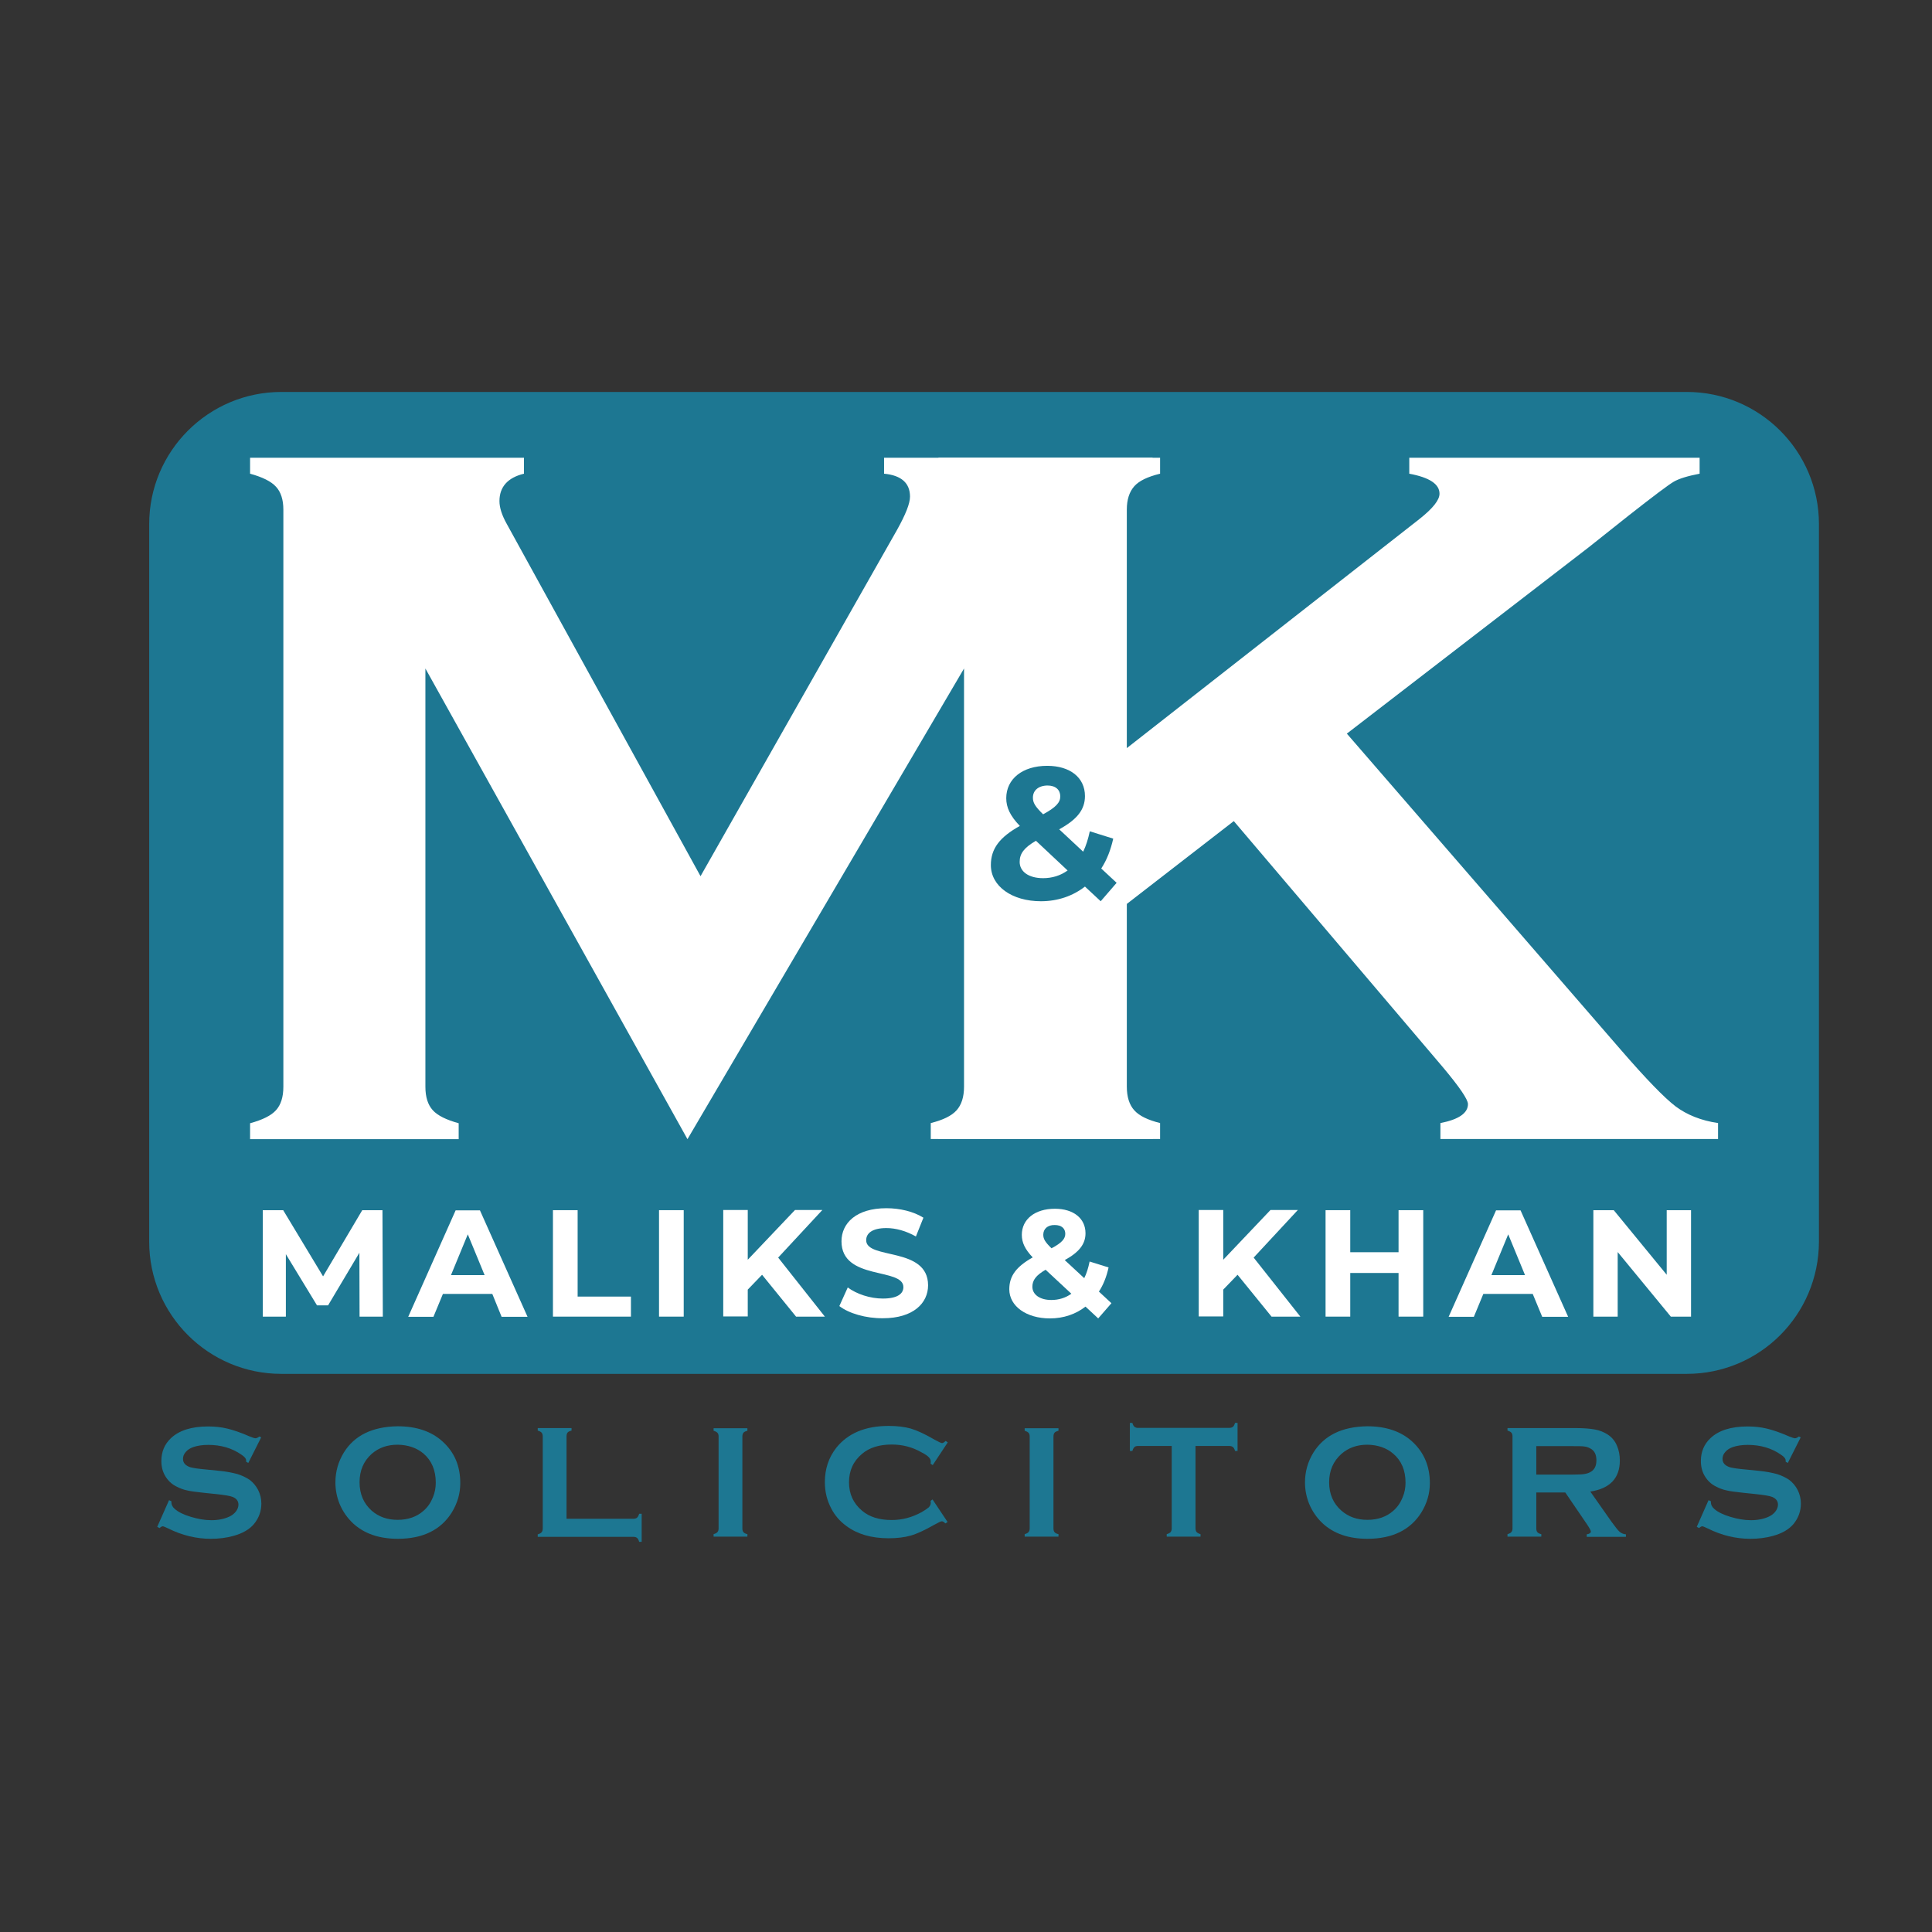<svg xmlns="http://www.w3.org/2000/svg" xmlns:xlink="http://www.w3.org/1999/xlink" id="Layer_1" x="0px" y="0px" viewBox="0 0 1080 1080" style="enable-background:new 0 0 1080 1080;" xml:space="preserve">
<rect x="0" y="0" width="1080" height="1080" fill="#333333" stroke="none"/>
<style type="text/css">
	.st0{fill:#1D7792;}
	.st1{fill:#FFFFFF;}
</style>
<path class="st0" d="M942.9,768H157.3c-40.8,0-73.9-33.1-73.9-73.9V293c0-40.8,33.1-73.9,73.9-73.9h785.6  c40.8,0,73.9,33.1,73.9,73.9v401.1C1016.7,735,983.7,768,942.9,768z"></path>
<g>
	<path class="st1" d="M384.3,636.8L237.8,373.7v233.8c0,5.8,1.4,10.1,4.1,13.1c2.7,3,7.6,5.4,14.5,7.3v8.9H139.8v-8.9   c7-1.9,11.8-4.3,14.5-7.3c2.7-3,4.1-7.3,4.1-13.1V284.9c0-5.6-1.4-9.9-4.1-12.8c-2.7-3-7.6-5.4-14.5-7.3v-8.9h153.1v8.9   c-9.1,2.2-13.7,7.4-13.7,15.3c0,3.7,1.4,8,4.1,12.8l108.3,196.9l109.8-193.5c4.8-8.6,7.3-14.8,7.3-18.7c0-7.6-4.9-11.9-14.5-12.8   v-8.9h150.1v8.9c-7,1.9-11.8,4.3-14.5,7.3c-2.7,3-4.1,7.3-4.1,12.8v322.5c0,5.8,1.4,10.1,4.1,13.1c2.7,3,7.6,5.4,14.5,7.3v8.9   H520.3v-8.9c6.8-1.7,11.6-4,14.4-7.1c2.8-3.1,4.2-7.5,4.2-13.3V373.7L384.3,636.8z"></path>
	<path class="st1" d="M689.7,459l-59.8,46.3v102.1c0,5.8,1.4,10.2,4.2,13.3c2.8,3.1,7.6,5.4,14.4,7.1v8.9H524.6v-8.9   c7-1.9,11.8-4.3,14.5-7.3c2.7-3,4.1-7.3,4.1-13.1V284.9c0-5.6-1.4-9.9-4.1-12.8c-2.7-3-7.6-5.4-14.5-7.3v-8.9h123.9v8.9   c-7,1.7-11.8,4-14.5,7.1c-2.7,3.1-4.1,7.4-4.1,13v133.3l163.5-128c7.6-6,11.3-10.7,11.3-14.2c0-5.4-5.6-9.1-16.9-11.2v-8.9h162.3   v8.9c-6.8,1.3-11.6,2.8-14.5,4.5c-2.9,1.7-11.3,8-25.3,19l-22.4,17.8l-135,104L906,586.8c14.2,16.4,24.4,26.9,30.7,31.7   c6.3,4.7,14.2,7.9,23.7,9.3v8.9H805.2v-8.9c10.3-2,15.4-5.6,15.4-10.6c0-2.6-4.7-9.5-14-20.6L689.7,459z"></path>
</g>
<g>
	<path class="st0" d="M146,803.5l-7.2,14.3l-1.2-0.7c0-0.3,0-0.5,0-0.7c0-1-0.9-2.1-2.6-3.2c-5.3-3.7-11.5-5.5-18.6-5.5   c-3.1,0-5.9,0.4-8.3,1.2c-1.7,0.6-3.2,1.5-4.2,2.7c-1.1,1.2-1.6,2.5-1.6,3.9c0,2.3,1.4,3.8,4.1,4.7c1.4,0.4,4.5,0.9,9.2,1.3l7,0.7   c4.1,0.4,7.5,1.1,10.1,1.8c2.6,0.8,4.8,1.9,6.8,3.2c2,1.5,3.6,3.4,4.8,5.7c1.2,2.4,1.8,4.9,1.8,7.6c0,4.3-1.4,8.1-4.1,11.4   c-2.5,3-6.4,5.3-11.6,6.7c-3.9,1.1-8.1,1.6-12.6,1.6c-8,0-16-1.9-23.8-5.8c-1.7-0.8-2.7-1.2-3-1.2c-0.4,0-1,0.3-1.8,1l-1.3-0.7   l6.6-14.9l1.3,0.6c0,0.3,0,0.5,0,0.6c0,1.3,0.6,2.6,1.9,3.7c1.9,1.7,4.9,3.2,8.9,4.4c4,1.2,7.8,1.9,11.5,1.9c3.9,0,7.3-0.7,10.1-2   c1.5-0.7,2.8-1.7,3.7-2.9c0.9-1.2,1.4-2.5,1.4-3.8c0-2-1.1-3.4-3.2-4.3c-1.5-0.6-4.6-1.1-9.2-1.6l-6.8-0.7   c-4.6-0.5-7.8-0.9-9.7-1.4c-1.9-0.4-3.8-1.1-5.7-2.1c-2.7-1.3-4.8-3.3-6.4-6c-1.4-2.4-2.1-5.2-2.1-8.3c0-5.1,1.8-9.4,5.3-12.7   c4.6-4.4,11.6-6.6,20.8-6.6c3.9,0,7.5,0.4,10.8,1.2c3.3,0.8,7.5,2.2,12.5,4.4c1.7,0.7,2.8,1,3.2,1c0.6,0,1.3-0.3,2.2-1L146,803.5z"></path>
	<path class="st0" d="M222.3,797.3c10.6,0,19,2.9,25.2,8.6c6.6,6,9.8,13.7,9.8,23.2c0,5.8-1.6,11.2-4.7,16.3   c-6.1,9.8-16.2,14.8-30.2,14.8c-10.5,0-18.8-2.9-25-8.6c-3.3-3.1-5.8-6.7-7.6-11c-1.5-3.8-2.3-7.7-2.3-11.9   c0-6.1,1.6-11.6,4.7-16.7C198.1,802.4,208.2,797.5,222.3,797.3z M222.3,807.6c-5.8,0-10.6,1.7-14.5,5.1c-4.6,4.1-6.8,9.4-6.8,15.9   c0,6.6,2.3,11.9,6.8,15.9c3.9,3.4,8.7,5.1,14.5,5.1c5.8,0,10.7-1.7,14.5-5.1c2.3-2,4-4.5,5.2-7.5c1.1-2.6,1.6-5.4,1.6-8.2   c0-6.9-2.3-12.3-6.8-16.2C233,809.4,228.2,807.7,222.3,807.6z"></path>
	<path class="st0" d="M316.7,849H354c0.9,0,1.6-0.2,2.1-0.6s0.9-1.2,1.2-2.2h1.4v15.7h-1.4c-0.3-1.1-0.7-1.8-1.2-2.2   s-1.2-0.6-2.1-0.6h-53.4v-1.4c1.1-0.3,1.8-0.7,2.2-1.2c0.4-0.5,0.6-1.2,0.6-2.1V803c0-0.9-0.2-1.6-0.6-2.1   c-0.4-0.5-1.2-0.9-2.2-1.2v-1.4h18.9v1.4c-1.1,0.3-1.8,0.6-2.2,1.1c-0.4,0.5-0.6,1.2-0.6,2.1V849z"></path>
	<path class="st0" d="M401.7,854.3V803c0-0.9-0.2-1.6-0.6-2c-0.4-0.5-1.2-0.9-2.2-1.2v-1.4h18.9v1.4c-1.1,0.3-1.8,0.6-2.2,1.1   c-0.4,0.5-0.6,1.2-0.6,2.1v51.4c0,0.9,0.2,1.6,0.6,2.1c0.4,0.5,1.2,0.9,2.2,1.1v1.4h-18.9v-1.4c1.1-0.3,1.8-0.7,2.2-1.2   C401.5,855.9,401.7,855.3,401.7,854.3z"></path>
	<path class="st0" d="M521.3,838.2l8.4,12.6l-1.2,0.8c-0.8-0.8-1.5-1.2-2-1.2s-2,0.7-4.5,2.1c-5.1,2.9-9.4,4.9-12.9,5.9   s-7.6,1.5-12.4,1.5c-9.6,0-17.4-2.3-23.5-6.8c-3.6-2.6-6.5-5.9-8.5-9.8c-2.4-4.5-3.6-9.4-3.6-14.8c0-7.3,2.1-13.7,6.4-19.2   c6.5-8.1,16.2-12.2,29.3-12.2c4.8,0,8.9,0.5,12.4,1.5c3.4,1,7.7,3,12.9,6c2.5,1.4,4,2.1,4.5,2.1s1.2-0.4,2-1.2l1.2,0.8l-8.4,12.7   l-1.2-0.8c0.1-0.5,0.1-0.9,0.1-1.2c0-0.9-0.4-1.7-1.1-2.4c-0.7-0.8-2.1-1.7-4-2.7c-5.2-3-10.8-4.4-16.7-4.4   c-6.9,0-12.5,1.7-16.6,5.2c-4.9,4.1-7.3,9.4-7.3,15.9c0,6.5,2.4,11.8,7.3,15.9c4.1,3.5,9.6,5.2,16.6,5.2c5.9,0,11.4-1.5,16.7-4.4   c1.9-1.1,3.2-2,4-2.7c0.7-0.8,1.1-1.6,1.1-2.4c0-0.3,0-0.7-0.1-1.2L521.3,838.2z"></path>
	<path class="st0" d="M575.6,854.3V803c0-0.9-0.2-1.6-0.6-2c-0.4-0.5-1.2-0.9-2.2-1.2v-1.4h18.9v1.4c-1.1,0.3-1.8,0.6-2.2,1.1   c-0.4,0.5-0.6,1.2-0.6,2.1v51.4c0,0.9,0.2,1.6,0.6,2.1c0.4,0.5,1.2,0.9,2.2,1.1v1.4h-18.9v-1.4c1.1-0.3,1.8-0.7,2.2-1.2   C575.4,855.9,575.6,855.3,575.6,854.3z"></path>
	<path class="st0" d="M668.3,808.3v46c0,0.9,0.2,1.6,0.6,2.1c0.4,0.5,1.2,0.9,2.2,1.2v1.4h-18.9v-1.4c1.1-0.3,1.8-0.7,2.2-1.2   c0.4-0.5,0.6-1.2,0.6-2.1v-46h-18.8c-0.9,0-1.6,0.2-2,0.6c-0.5,0.4-0.9,1.2-1.2,2.2h-1.4v-15.7h1.4c0.3,1.1,0.7,1.8,1.2,2.2   c0.5,0.4,1.1,0.6,2,0.6h50.9c0.9,0,1.6-0.2,2.1-0.6c0.5-0.4,0.9-1.2,1.2-2.2h1.4v15.7h-1.4c-0.3-1.1-0.7-1.8-1.2-2.2   c-0.5-0.4-1.2-0.6-2.1-0.6H668.3z"></path>
	<path class="st0" d="M764.3,797.3c10.6,0,19,2.9,25.2,8.6c6.5,6,9.8,13.7,9.8,23.2c0,5.8-1.6,11.2-4.7,16.3   c-6.1,9.8-16.2,14.8-30.2,14.8c-10.5,0-18.8-2.9-25-8.6c-3.3-3.1-5.8-6.7-7.6-11c-1.5-3.8-2.3-7.7-2.3-11.9   c0-6.1,1.6-11.6,4.7-16.7C740.2,802.4,750.2,797.5,764.3,797.3z M764.4,807.6c-5.8,0-10.6,1.7-14.5,5.1c-4.6,4.1-6.9,9.4-6.9,15.9   c0,6.6,2.3,11.9,6.9,15.9c3.9,3.4,8.7,5.1,14.5,5.1s10.7-1.7,14.5-5.1c2.3-2,4-4.5,5.2-7.5c1.1-2.6,1.6-5.4,1.6-8.2   c0-6.9-2.3-12.3-6.9-16.2C775.1,809.4,770.2,807.7,764.4,807.6z"></path>
	<path class="st0" d="M858.8,834.3v20.1c0,0.9,0.2,1.6,0.6,2.1c0.4,0.5,1.2,0.9,2.2,1.1v1.4h-18.9v-1.4c1.1-0.3,1.8-0.7,2.2-1.2   c0.4-0.5,0.6-1.2,0.6-2V803c0-0.9-0.2-1.6-0.6-2.1c-0.4-0.5-1.2-0.9-2.2-1.2v-1.4h37.9c4.6,0,8.3,0.3,11,0.8   c2.7,0.5,5.1,1.5,7.1,2.8c2.3,1.5,4.1,3.6,5.2,6.3c1.1,2.5,1.6,5.3,1.6,8.2c0,9.9-5.5,15.7-16.5,17.4l11.8,16.8   c2.1,2.9,3.6,4.8,4.6,5.7c1,0.8,2.1,1.3,3.5,1.4v1.4h-21.9v-1.4c1.5-0.2,2.3-0.8,2.3-1.6c0-0.5-0.7-1.8-2.1-3.9L875,834.3H858.8z    M858.8,824.3h20.4c3,0,5.2-0.1,6.4-0.3s2.4-0.5,3.4-1.1c2.3-1.2,3.4-3.4,3.4-6.6s-1.1-5.4-3.4-6.6c-1.1-0.6-2.2-1-3.4-1.1   c-1.2-0.2-3.3-0.2-6.4-0.2h-20.4V824.3z"></path>
	<path class="st0" d="M1006.6,803.5l-7.2,14.3l-1.2-0.7c0-0.3,0-0.5,0-0.7c0-1-0.9-2.1-2.6-3.2c-5.3-3.7-11.5-5.5-18.6-5.5   c-3.1,0-5.9,0.4-8.3,1.2c-1.7,0.6-3.2,1.5-4.2,2.7c-1.1,1.2-1.6,2.5-1.6,3.9c0,2.3,1.4,3.8,4.1,4.7c1.4,0.4,4.5,0.9,9.2,1.3l7,0.7   c4.1,0.4,7.5,1.1,10.1,1.8c2.6,0.8,4.8,1.9,6.8,3.2c2,1.5,3.6,3.4,4.8,5.7c1.2,2.4,1.8,4.9,1.8,7.6c0,4.3-1.4,8.1-4.1,11.4   c-2.5,3-6.4,5.3-11.6,6.7c-3.9,1.1-8.1,1.6-12.6,1.6c-8,0-16-1.9-23.8-5.8c-1.7-0.8-2.7-1.2-3-1.2c-0.4,0-1,0.3-1.8,1l-1.3-0.7   l6.6-14.9l1.3,0.6c0,0.3,0,0.5,0,0.6c0,1.3,0.6,2.6,1.9,3.7c1.9,1.7,4.9,3.2,8.9,4.4s7.8,1.9,11.5,1.9c3.9,0,7.3-0.7,10.1-2   c1.5-0.7,2.8-1.7,3.7-2.9c0.9-1.2,1.4-2.5,1.4-3.8c0-2-1.1-3.4-3.2-4.3c-1.5-0.6-4.6-1.1-9.2-1.6l-6.8-0.7   c-4.6-0.5-7.8-0.9-9.7-1.4c-1.9-0.4-3.8-1.1-5.7-2.1c-2.7-1.3-4.8-3.3-6.4-6c-1.4-2.4-2.1-5.2-2.1-8.3c0-5.1,1.8-9.4,5.3-12.7   c4.6-4.4,11.6-6.6,20.8-6.6c3.9,0,7.5,0.4,10.8,1.2c3.3,0.8,7.5,2.2,12.5,4.4c1.7,0.7,2.8,1,3.2,1c0.6,0,1.3-0.3,2.2-1   L1006.6,803.5z"></path>
</g>
<g>
	<path class="st1" d="M201,736l-0.1-35.7l-17.5,29.4h-6.2l-17.4-28.6V736h-12.9v-59.5h11.4l22.3,37l21.9-37h11.3l0.2,59.5H201z"></path>
	<path class="st1" d="M275.2,723.3h-27.6l-5.3,12.8h-14.1l26.5-59.5h13.6l26.6,59.5h-14.5L275.2,723.3z M270.9,712.8l-9.4-22.8   l-9.4,22.8H270.9z"></path>
	<path class="st1" d="M309.1,676.5h13.8v48.3h29.8V736h-43.6V676.5z"></path>
	<path class="st1" d="M368.4,676.5h13.8V736h-13.8V676.5z"></path>
	<path class="st1" d="M426,712.6l-8,8.3v15h-13.7v-59.5H418v27.8l26.4-27.8h15.3L435,703l26.1,33H445L426,712.6z"></path>
	<path class="st1" d="M469.2,730.1l4.7-10.4c5,3.7,12.5,6.2,19.6,6.2c8.2,0,11.5-2.7,11.5-6.4c0-11.1-34.6-3.5-34.6-25.6   c0-10.1,8.2-18.5,25.1-18.5c7.5,0,15.1,1.8,20.7,5.3l-4.2,10.5c-5.5-3.1-11.2-4.7-16.5-4.7c-8.2,0-11.3,3.1-11.3,6.8   c0,11,34.6,3.4,34.6,25.2c0,9.9-8.2,18.4-25.2,18.4C484,737,474.5,734.2,469.2,730.1z"></path>
	<path class="st1" d="M613.9,737l-7.1-6.6c-5.4,4.2-12.2,6.6-19.9,6.6c-13.1,0-22.7-6.8-22.7-16.3c0-7.5,4-12.7,13.1-17.8   c-4.3-4.5-6.1-8.3-6.1-12.6c0-8.7,7.3-14.6,18.5-14.6c10.3,0,17.1,5.3,17.1,13.7c0,6.1-3.6,10.6-11.6,15l10.9,10.1   c1.3-2.6,2.3-5.8,3-9.3l10.6,3.3c-1.1,5.1-2.9,9.7-5.4,13.5l7,6.5L613.9,737z M598.9,723.2l-14.4-13.4c-5.4,3.1-7.4,5.9-7.4,9.5   c0,4.3,4.1,7.4,10.6,7.4C591.9,726.7,595.7,725.5,598.9,723.2z M583.2,690.2c0,2.3,0.9,4,4.6,7.6c5.9-3.1,7.7-5.4,7.7-8.1   c0-2.9-2-4.9-5.9-4.9C585.6,684.7,583.2,687,583.2,690.2z"></path>
	<path class="st1" d="M691.8,712.6l-8,8.3v15h-13.7v-59.5h13.7v27.8l26.4-27.8h15.3L700.8,703l26.1,33h-16.1L691.8,712.6z"></path>
	<path class="st1" d="M795.6,676.5V736h-13.8v-24.4h-27V736H741v-59.5h13.8V700h27v-23.5H795.6z"></path>
	<path class="st1" d="M856.8,723.3h-27.6l-5.3,12.8h-14.1l26.5-59.5H850l26.6,59.5h-14.5L856.8,723.3z M852.5,712.8l-9.4-22.8   l-9.4,22.8H852.5z"></path>
	<path class="st1" d="M945.3,676.5V736H934l-29.7-36.1V736h-13.6v-59.5h11.4l29.6,36.1v-36.1H945.3z"></path>
</g>
<g>
	<path class="st0" d="M615.3,503.8l-8.8-8.2c-6.7,5.2-15.1,8.2-24.6,8.2c-16.2,0-28-8.4-28-20.2c0-9.2,4.9-15.6,16.2-21.9   c-5.4-5.6-7.6-10.3-7.6-15.5c0-10.7,9-18.1,22.9-18.1c12.7,0,21.1,6.5,21.1,16.9c0,7.6-4.4,13.1-14.4,18.6l13.4,12.5   c1.6-3.3,2.8-7.1,3.7-11.4l13.1,4.1c-1.4,6.3-3.6,12-6.7,16.7l8.6,8L615.3,503.8z M596.8,486.6l-17.7-16.6   c-6.7,3.9-9.1,7.2-9.1,11.8c0,5.4,5,9.1,13.1,9.1C588.1,490.9,592.8,489.5,596.8,486.6z M577.4,445.9c0,2.8,1.2,4.9,5.7,9.3   c7.2-3.9,9.6-6.6,9.6-10c0-3.6-2.5-6.1-7.2-6.1C580.3,439.2,577.4,442,577.4,445.9z"></path>
</g>
</svg>